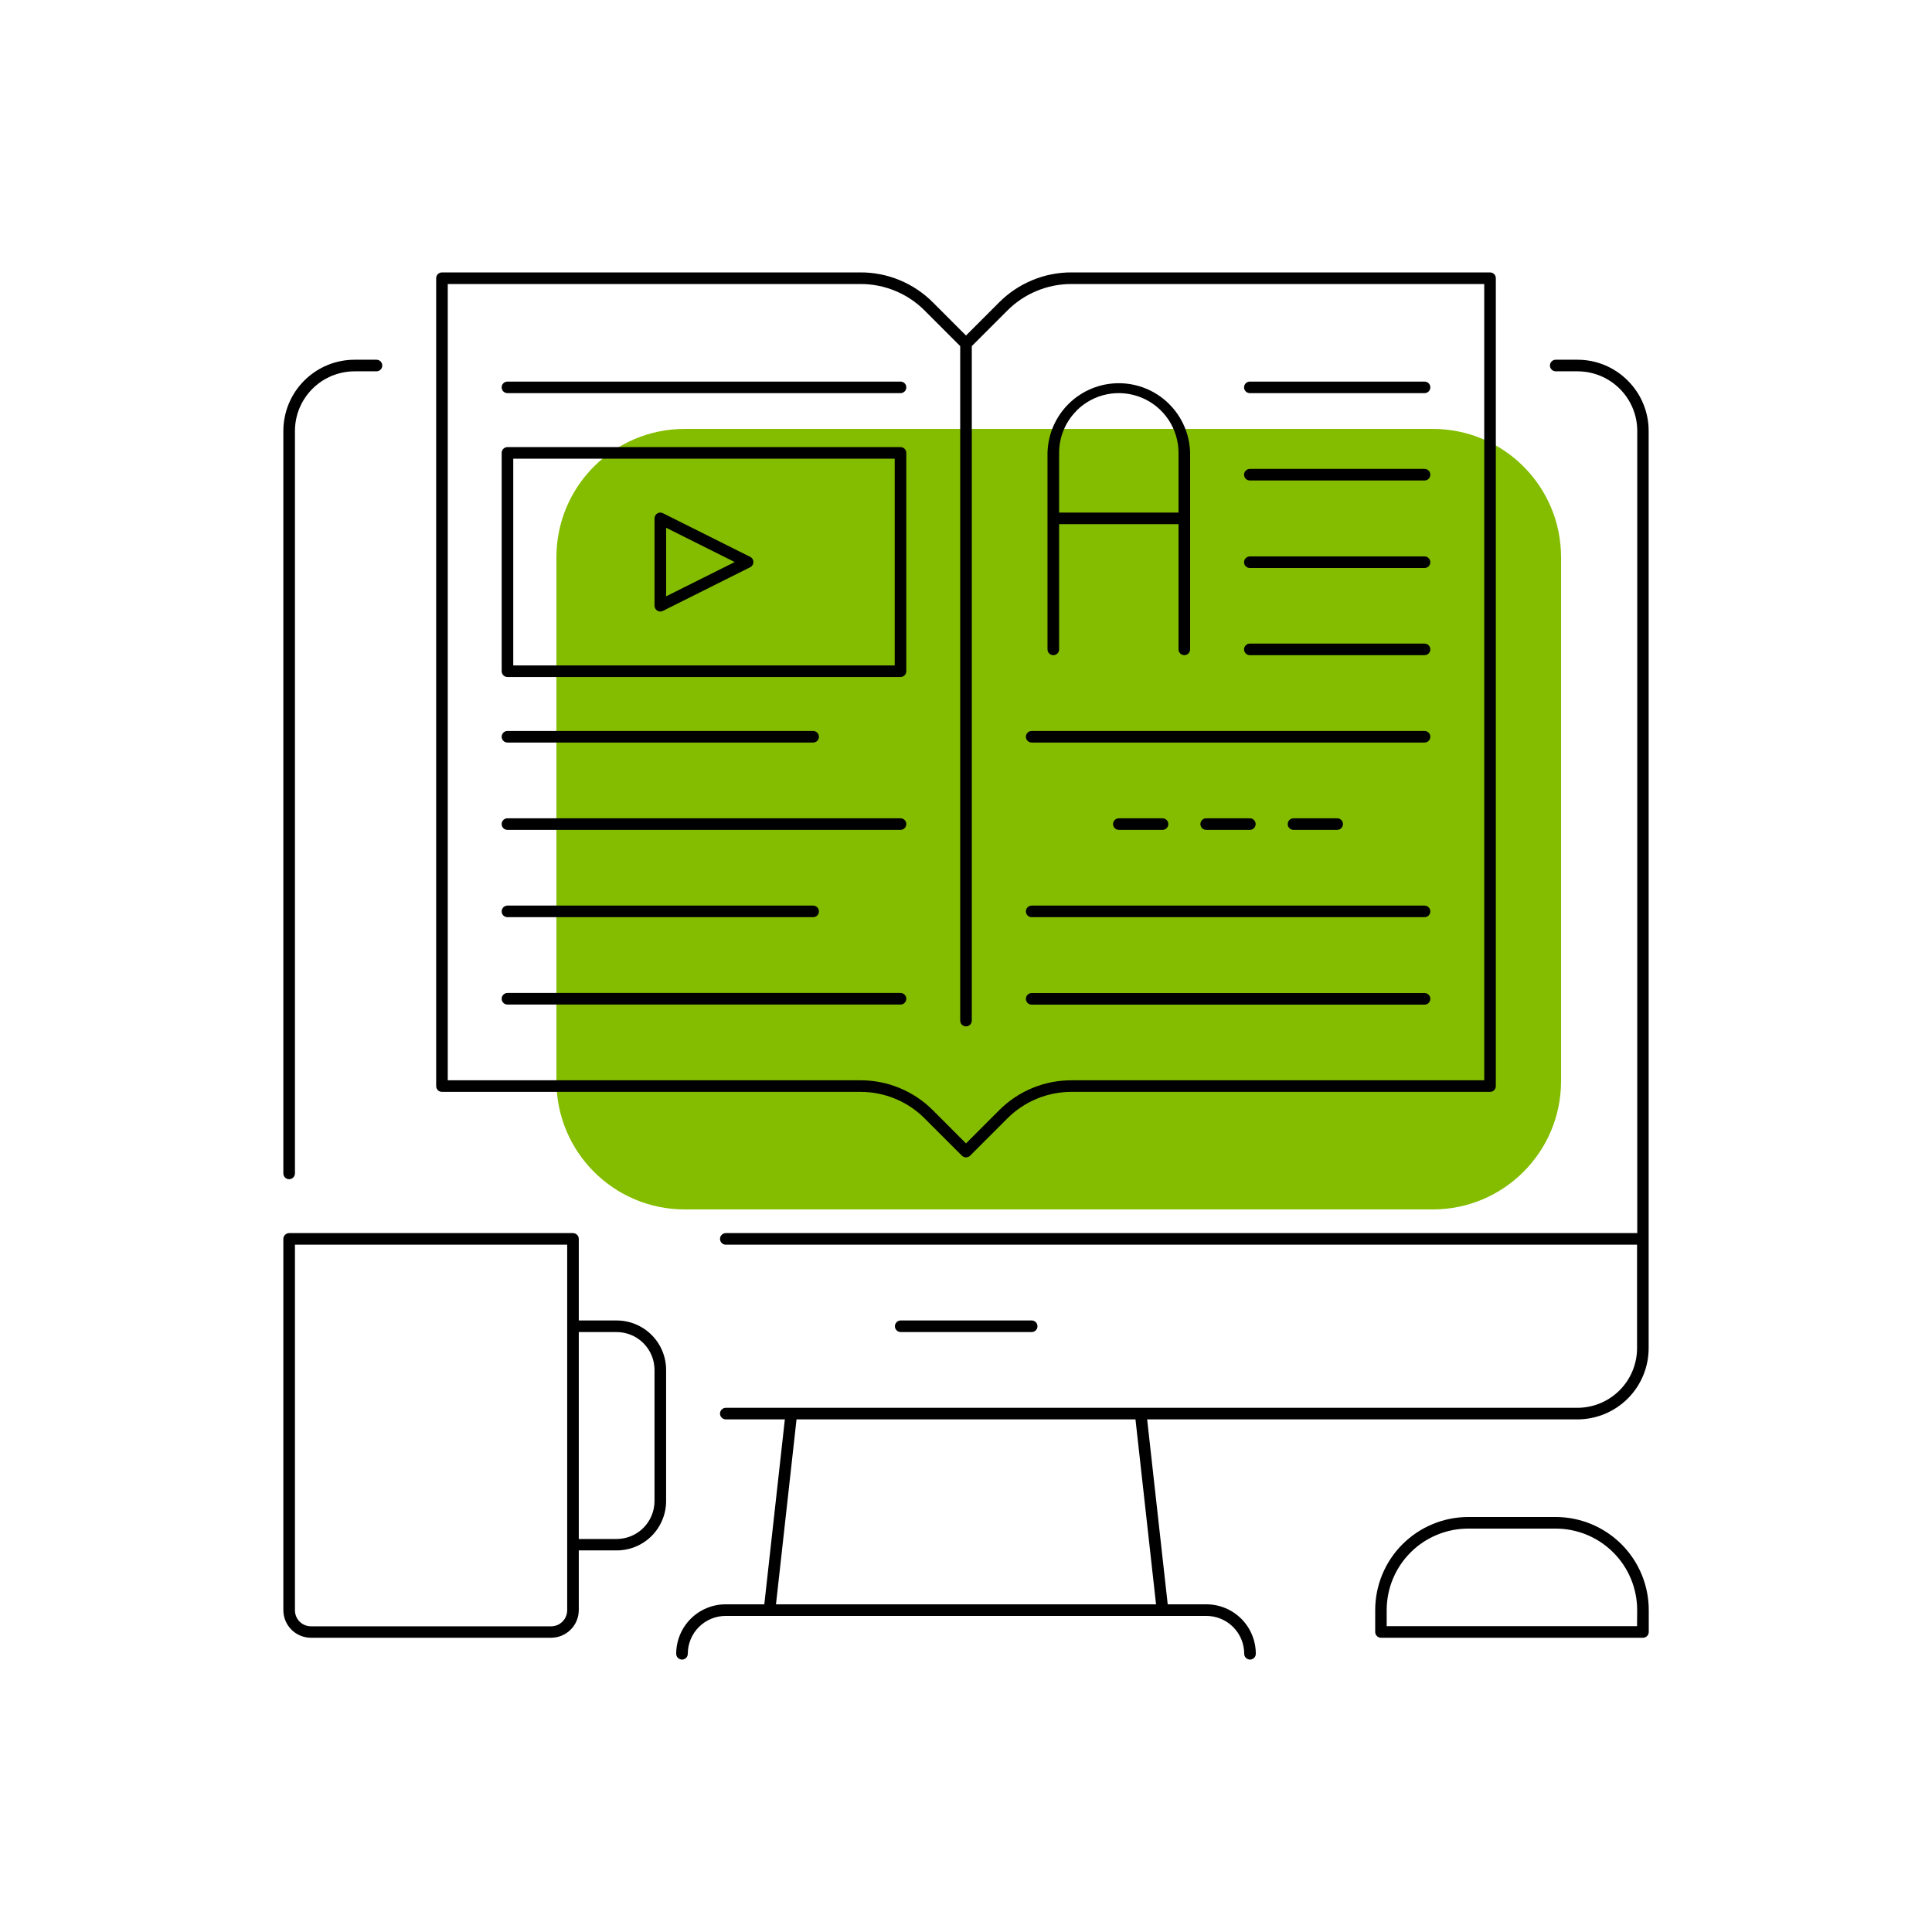 <svg width="71" height="71" viewBox="0 0 71 71" fill="none" xmlns="http://www.w3.org/2000/svg">
<path d="M52.654 15.762H25.162C22.559 15.762 20.448 17.872 20.448 20.476V39.731C20.448 42.335 22.559 44.446 25.162 44.446H52.654C55.257 44.446 57.368 42.335 57.368 39.731V20.476C57.368 17.872 55.257 15.762 52.654 15.762Z" fill="#84BD00"/>
<path d="M59.82 13.988C59.579 13.745 59.291 13.551 58.974 13.419C58.657 13.288 58.318 13.22 57.974 13.22H57.172C57.116 13.22 57.062 13.242 57.022 13.282C56.982 13.322 56.959 13.376 56.959 13.433C56.959 13.489 56.982 13.543 57.022 13.583C57.062 13.623 57.116 13.646 57.172 13.646H57.974C58.263 13.646 58.548 13.703 58.814 13.813C59.081 13.923 59.322 14.085 59.526 14.289C59.73 14.493 59.892 14.735 60.002 15.001C60.112 15.267 60.169 15.553 60.168 15.841V45.316H26.673C26.617 45.316 26.563 45.338 26.523 45.378C26.483 45.418 26.46 45.472 26.46 45.529C26.46 45.586 26.483 45.64 26.523 45.68C26.563 45.719 26.617 45.742 26.673 45.742H60.161V49.542C60.161 50.124 59.93 50.682 59.519 51.093C59.107 51.505 58.549 51.736 57.967 51.736H26.673C26.617 51.736 26.563 51.758 26.523 51.798C26.483 51.838 26.46 51.892 26.46 51.949C26.46 52.005 26.483 52.059 26.523 52.099C26.563 52.139 26.617 52.162 26.673 52.162H28.843L28.088 58.958H26.668C26.186 58.958 25.723 59.149 25.383 59.49C25.042 59.831 24.85 60.294 24.85 60.776C24.85 60.832 24.872 60.886 24.913 60.926C24.952 60.966 25.007 60.989 25.063 60.989C25.12 60.989 25.174 60.966 25.214 60.926C25.254 60.886 25.276 60.832 25.276 60.776C25.276 60.407 25.423 60.053 25.684 59.791C25.945 59.531 26.299 59.384 26.668 59.384H44.327C44.51 59.383 44.692 59.419 44.861 59.488C45.031 59.558 45.185 59.66 45.315 59.789C45.444 59.919 45.547 60.072 45.618 60.242C45.688 60.411 45.724 60.592 45.724 60.776C45.724 60.832 45.746 60.886 45.786 60.926C45.826 60.966 45.881 60.989 45.937 60.989C45.994 60.989 46.048 60.966 46.088 60.926C46.128 60.886 46.15 60.832 46.15 60.776C46.15 60.294 45.959 59.831 45.618 59.49C45.277 59.149 44.815 58.958 44.333 58.958H42.913L42.157 52.162H57.967C58.311 52.162 58.652 52.094 58.97 51.963C59.288 51.831 59.577 51.638 59.82 51.395C60.064 51.152 60.257 50.863 60.388 50.545C60.52 50.227 60.587 49.886 60.587 49.542V15.841C60.588 15.497 60.521 15.156 60.389 14.838C60.258 14.52 60.064 14.231 59.82 13.988V13.988ZM42.484 58.958H28.517L29.272 52.162H41.728L42.484 58.958Z" fill="black"/>
<path d="M10.626 43.335C10.682 43.335 10.736 43.313 10.777 43.273C10.816 43.233 10.839 43.179 10.839 43.122V15.841C10.839 15.553 10.895 15.267 11.005 15.001C11.116 14.735 11.277 14.493 11.481 14.289C11.685 14.085 11.927 13.923 12.193 13.813C12.459 13.703 12.745 13.646 13.033 13.646H13.835C13.892 13.646 13.946 13.623 13.986 13.583C14.026 13.543 14.048 13.489 14.048 13.433C14.048 13.376 14.026 13.322 13.986 13.282C13.946 13.242 13.892 13.22 13.835 13.22H13.033C12.689 13.22 12.348 13.287 12.03 13.419C11.712 13.551 11.423 13.744 11.18 13.988C10.936 14.231 10.743 14.52 10.612 14.838C10.48 15.156 10.413 15.497 10.413 15.841V43.122C10.413 43.179 10.435 43.233 10.475 43.273C10.515 43.313 10.569 43.335 10.626 43.335V43.335Z" fill="black"/>
<path d="M37.914 48.952C37.971 48.952 38.025 48.93 38.065 48.89C38.105 48.85 38.127 48.796 38.127 48.739C38.127 48.683 38.105 48.629 38.065 48.589C38.025 48.549 37.971 48.526 37.914 48.526H33.1C33.044 48.526 32.989 48.549 32.95 48.589C32.91 48.629 32.887 48.683 32.887 48.739C32.887 48.796 32.91 48.85 32.95 48.89C32.989 48.93 33.044 48.952 33.1 48.952H37.914Z" fill="black"/>
<path d="M16.242 40.126H31.621C32.06 40.125 32.494 40.211 32.9 40.379C33.306 40.547 33.674 40.793 33.983 41.105L35.35 42.471C35.389 42.51 35.444 42.533 35.5 42.533C35.556 42.533 35.611 42.51 35.651 42.471L37.017 41.105C37.326 40.793 37.695 40.547 38.1 40.379C38.506 40.211 38.941 40.125 39.38 40.126H54.758C54.815 40.126 54.869 40.104 54.909 40.064C54.949 40.024 54.971 39.97 54.971 39.913V10.224C54.971 10.167 54.949 10.113 54.909 10.073C54.869 10.033 54.815 10.011 54.758 10.011H39.38C38.885 10.009 38.394 10.106 37.937 10.296C37.48 10.485 37.065 10.763 36.716 11.114L35.5 12.33L34.285 11.114C33.936 10.763 33.52 10.485 33.063 10.296C32.606 10.106 32.116 10.009 31.621 10.011H16.242C16.186 10.011 16.131 10.033 16.091 10.073C16.052 10.113 16.029 10.167 16.029 10.224V39.913C16.029 39.97 16.052 40.024 16.091 40.064C16.131 40.104 16.186 40.126 16.242 40.126ZM16.455 10.437H31.621C32.06 10.436 32.494 10.522 32.9 10.69C33.306 10.857 33.674 11.104 33.983 11.415L35.287 12.719V37.506C35.287 37.563 35.309 37.617 35.349 37.657C35.389 37.697 35.444 37.719 35.5 37.719C35.557 37.719 35.611 37.697 35.651 37.657C35.691 37.617 35.713 37.563 35.713 37.506V12.719L37.017 11.415C37.326 11.104 37.695 10.857 38.1 10.69C38.506 10.522 38.941 10.436 39.38 10.437H54.545V39.7H39.38C38.885 39.699 38.394 39.795 37.937 39.985C37.48 40.174 37.065 40.453 36.716 40.803L35.5 42.019L34.285 40.803C33.936 40.453 33.52 40.174 33.063 39.985C32.606 39.795 32.116 39.699 31.621 39.7H16.455V10.437Z" fill="black"/>
<path d="M18.649 14.448H33.093C33.15 14.448 33.204 14.426 33.244 14.386C33.284 14.346 33.306 14.292 33.306 14.236C33.306 14.179 33.284 14.125 33.244 14.085C33.204 14.045 33.15 14.023 33.093 14.023H18.649C18.592 14.023 18.538 14.045 18.498 14.085C18.458 14.125 18.436 14.179 18.436 14.236C18.436 14.292 18.458 14.346 18.498 14.386C18.538 14.426 18.592 14.448 18.649 14.448Z" fill="black"/>
<path d="M18.649 27.288H29.882C29.939 27.288 29.993 27.266 30.033 27.226C30.073 27.186 30.095 27.132 30.095 27.075C30.095 27.019 30.073 26.965 30.033 26.925C29.993 26.885 29.939 26.862 29.882 26.862H18.649C18.592 26.862 18.538 26.885 18.498 26.925C18.458 26.965 18.436 27.019 18.436 27.075C18.436 27.132 18.458 27.186 18.498 27.226C18.538 27.266 18.592 27.288 18.649 27.288V27.288Z" fill="black"/>
<path d="M18.649 30.497H33.093C33.15 30.497 33.204 30.475 33.244 30.435C33.284 30.395 33.306 30.341 33.306 30.284C33.306 30.228 33.284 30.174 33.244 30.134C33.204 30.094 33.15 30.071 33.093 30.071H18.649C18.592 30.071 18.538 30.094 18.498 30.134C18.458 30.174 18.436 30.228 18.436 30.284C18.436 30.341 18.458 30.395 18.498 30.435C18.538 30.475 18.592 30.497 18.649 30.497Z" fill="black"/>
<path d="M18.649 33.706H29.882C29.939 33.706 29.993 33.684 30.033 33.644C30.073 33.604 30.095 33.55 30.095 33.493C30.095 33.437 30.073 33.383 30.033 33.343C29.993 33.303 29.939 33.28 29.882 33.28H18.649C18.592 33.28 18.538 33.303 18.498 33.343C18.458 33.383 18.436 33.437 18.436 33.493C18.436 33.55 18.458 33.604 18.498 33.644C18.538 33.684 18.592 33.706 18.649 33.706Z" fill="black"/>
<path d="M33.306 36.704C33.306 36.648 33.284 36.593 33.244 36.554C33.204 36.514 33.15 36.491 33.093 36.491H18.649C18.592 36.491 18.538 36.514 18.498 36.554C18.458 36.593 18.436 36.648 18.436 36.704C18.436 36.761 18.458 36.815 18.498 36.855C18.538 36.895 18.592 36.917 18.649 36.917H33.093C33.15 36.917 33.204 36.895 33.244 36.855C33.284 36.815 33.306 36.761 33.306 36.704Z" fill="black"/>
<path d="M45.931 14.448H52.351C52.408 14.448 52.462 14.426 52.502 14.386C52.542 14.346 52.564 14.292 52.564 14.236C52.564 14.179 52.542 14.125 52.502 14.085C52.462 14.045 52.408 14.023 52.351 14.023H45.931C45.875 14.023 45.821 14.045 45.781 14.085C45.741 14.125 45.718 14.179 45.718 14.236C45.718 14.292 45.741 14.346 45.781 14.386C45.821 14.426 45.875 14.448 45.931 14.448Z" fill="black"/>
<path d="M45.931 17.658H52.351C52.408 17.658 52.462 17.636 52.502 17.596C52.542 17.556 52.564 17.502 52.564 17.445C52.564 17.389 52.542 17.335 52.502 17.295C52.462 17.255 52.408 17.232 52.351 17.232H45.931C45.875 17.232 45.821 17.255 45.781 17.295C45.741 17.335 45.718 17.389 45.718 17.445C45.718 17.502 45.741 17.556 45.781 17.596C45.821 17.636 45.875 17.658 45.931 17.658Z" fill="black"/>
<path d="M45.931 20.874H52.351C52.408 20.874 52.462 20.852 52.502 20.812C52.542 20.772 52.564 20.718 52.564 20.661C52.564 20.605 52.542 20.551 52.502 20.511C52.462 20.471 52.408 20.448 52.351 20.448H45.931C45.875 20.448 45.821 20.471 45.781 20.511C45.741 20.551 45.718 20.605 45.718 20.661C45.718 20.718 45.741 20.772 45.781 20.812C45.821 20.852 45.875 20.874 45.931 20.874Z" fill="black"/>
<path d="M45.931 24.077H52.351C52.408 24.077 52.462 24.055 52.502 24.015C52.542 23.975 52.564 23.921 52.564 23.864C52.564 23.808 52.542 23.754 52.502 23.714C52.462 23.674 52.408 23.651 52.351 23.651H45.931C45.875 23.651 45.821 23.674 45.781 23.714C45.741 23.754 45.718 23.808 45.718 23.864C45.718 23.921 45.741 23.975 45.781 24.015C45.821 24.055 45.875 24.077 45.931 24.077Z" fill="black"/>
<path d="M37.914 27.288H52.351C52.408 27.288 52.462 27.266 52.502 27.226C52.542 27.186 52.564 27.132 52.564 27.075C52.564 27.019 52.542 26.965 52.502 26.925C52.462 26.885 52.408 26.862 52.351 26.862H37.914C37.857 26.862 37.803 26.885 37.763 26.925C37.723 26.965 37.701 27.019 37.701 27.075C37.701 27.132 37.723 27.186 37.763 27.226C37.803 27.266 37.857 27.288 37.914 27.288V27.288Z" fill="black"/>
<path d="M37.914 33.706H52.351C52.408 33.706 52.462 33.684 52.502 33.644C52.542 33.604 52.564 33.55 52.564 33.493C52.564 33.437 52.542 33.383 52.502 33.343C52.462 33.303 52.408 33.28 52.351 33.28H37.914C37.857 33.28 37.803 33.303 37.763 33.343C37.723 33.383 37.701 33.437 37.701 33.493C37.701 33.55 37.723 33.604 37.763 33.644C37.803 33.684 37.857 33.706 37.914 33.706Z" fill="black"/>
<path d="M37.914 36.92H52.351C52.408 36.92 52.462 36.898 52.502 36.858C52.542 36.818 52.564 36.764 52.564 36.707C52.564 36.651 52.542 36.596 52.502 36.556C52.462 36.517 52.408 36.494 52.351 36.494H37.914C37.857 36.494 37.803 36.517 37.763 36.556C37.723 36.596 37.701 36.651 37.701 36.707C37.701 36.764 37.723 36.818 37.763 36.858C37.803 36.898 37.857 36.92 37.914 36.92Z" fill="black"/>
<path d="M38.709 24.077C38.766 24.077 38.82 24.055 38.86 24.015C38.9 23.975 38.922 23.921 38.922 23.864V19.263H43.31V23.864C43.31 23.921 43.333 23.975 43.373 24.015C43.412 24.055 43.467 24.077 43.523 24.077C43.58 24.077 43.634 24.055 43.674 24.015C43.714 23.975 43.736 23.921 43.736 23.864V16.643C43.72 15.959 43.437 15.308 42.947 14.829C42.458 14.351 41.8 14.083 41.115 14.083C40.431 14.083 39.773 14.351 39.284 14.829C38.794 15.308 38.511 15.959 38.495 16.643V23.864C38.495 23.892 38.5 23.92 38.511 23.946C38.522 23.972 38.538 23.995 38.558 24.015C38.578 24.035 38.601 24.051 38.627 24.061C38.653 24.072 38.681 24.077 38.709 24.077V24.077ZM39.561 15.091C39.868 14.784 40.26 14.574 40.685 14.489C41.111 14.405 41.553 14.448 41.955 14.614C42.356 14.78 42.699 15.062 42.94 15.423C43.182 15.784 43.31 16.209 43.31 16.643V18.837H38.922V16.643C38.922 16.355 38.978 16.069 39.089 15.803C39.199 15.537 39.361 15.295 39.566 15.091H39.561Z" fill="black"/>
<path d="M18.649 24.88H33.093C33.15 24.88 33.204 24.857 33.244 24.817C33.284 24.777 33.306 24.723 33.306 24.667V16.644C33.306 16.587 33.284 16.533 33.244 16.493C33.204 16.453 33.15 16.431 33.093 16.431H18.649C18.592 16.431 18.538 16.453 18.498 16.493C18.458 16.533 18.436 16.587 18.436 16.644V24.667C18.436 24.723 18.458 24.777 18.498 24.817C18.538 24.857 18.592 24.88 18.649 24.88ZM18.862 16.857H32.88V24.454H18.862V16.857Z" fill="black"/>
<path d="M27.571 20.465L24.362 18.86C24.329 18.843 24.293 18.836 24.257 18.837C24.221 18.839 24.185 18.849 24.154 18.869C24.123 18.888 24.098 18.915 24.081 18.947C24.063 18.978 24.054 19.014 24.053 19.05V22.259C24.054 22.296 24.063 22.331 24.081 22.363C24.098 22.395 24.123 22.422 24.154 22.441C24.188 22.462 24.227 22.473 24.267 22.473C24.3 22.473 24.332 22.465 24.362 22.45L27.571 20.845C27.606 20.827 27.636 20.8 27.656 20.767C27.677 20.733 27.688 20.694 27.688 20.655C27.688 20.615 27.677 20.577 27.656 20.543C27.636 20.509 27.606 20.482 27.571 20.465V20.465ZM24.48 21.914V19.395L27 20.655L24.48 21.914Z" fill="black"/>
<path d="M41.117 30.071C41.061 30.071 41.007 30.094 40.967 30.134C40.927 30.174 40.904 30.228 40.904 30.284C40.904 30.341 40.927 30.395 40.967 30.435C41.007 30.475 41.061 30.497 41.117 30.497H42.722C42.779 30.497 42.833 30.475 42.873 30.435C42.913 30.395 42.935 30.341 42.935 30.284C42.935 30.228 42.913 30.174 42.873 30.134C42.833 30.094 42.779 30.071 42.722 30.071H41.117Z" fill="black"/>
<path d="M44.327 30.071C44.27 30.071 44.216 30.094 44.176 30.134C44.136 30.174 44.114 30.228 44.114 30.284C44.114 30.341 44.136 30.395 44.176 30.435C44.216 30.475 44.27 30.497 44.327 30.497H45.931C45.988 30.497 46.042 30.475 46.082 30.435C46.122 30.395 46.144 30.341 46.144 30.284C46.144 30.228 46.122 30.174 46.082 30.134C46.042 30.094 45.988 30.071 45.931 30.071H44.327Z" fill="black"/>
<path d="M47.536 30.071C47.48 30.071 47.425 30.094 47.385 30.134C47.345 30.174 47.323 30.228 47.323 30.284C47.323 30.341 47.345 30.395 47.385 30.435C47.425 30.475 47.48 30.497 47.536 30.497H49.141C49.197 30.497 49.251 30.475 49.291 30.435C49.331 30.395 49.354 30.341 49.354 30.284C49.354 30.228 49.331 30.174 49.291 30.134C49.251 30.094 49.197 30.071 49.141 30.071H47.536Z" fill="black"/>
<path d="M22.662 48.527H21.27V45.529C21.27 45.473 21.247 45.419 21.207 45.379C21.168 45.339 21.113 45.317 21.057 45.316H10.626C10.569 45.316 10.515 45.339 10.475 45.379C10.435 45.419 10.413 45.473 10.413 45.529V59.171C10.413 59.441 10.52 59.699 10.71 59.889C10.901 60.08 11.159 60.187 11.428 60.187H20.253C20.523 60.186 20.781 60.079 20.971 59.889C21.162 59.699 21.269 59.441 21.27 59.171V56.977H22.662C22.901 56.977 23.137 56.93 23.358 56.839C23.578 56.748 23.779 56.614 23.948 56.445C24.116 56.276 24.25 56.075 24.341 55.854C24.433 55.634 24.48 55.397 24.479 55.158V50.345C24.479 49.863 24.288 49.4 23.947 49.059C23.606 48.718 23.144 48.527 22.662 48.527V48.527ZM20.844 59.177C20.843 59.333 20.781 59.483 20.67 59.593C20.56 59.704 20.41 59.766 20.253 59.766H11.428C11.272 59.766 11.122 59.704 11.011 59.594C10.901 59.483 10.839 59.333 10.839 59.177V45.742H20.844V59.171V59.177ZM24.053 55.164C24.053 55.533 23.906 55.887 23.645 56.148C23.385 56.409 23.031 56.556 22.662 56.557H21.27V48.953H22.662C23.031 48.953 23.385 49.1 23.646 49.361C23.907 49.622 24.053 49.976 24.053 50.345V55.164Z" fill="black"/>
<path d="M57.165 55.749H53.96C53.511 55.749 53.066 55.837 52.65 56.01C52.235 56.181 51.858 56.434 51.54 56.751C51.222 57.069 50.97 57.446 50.798 57.862C50.626 58.277 50.538 58.722 50.538 59.171V59.974C50.538 60.03 50.56 60.084 50.6 60.124C50.64 60.164 50.694 60.187 50.751 60.187H60.378C60.435 60.187 60.489 60.164 60.529 60.124C60.569 60.084 60.591 60.03 60.591 59.974V59.171C60.591 58.264 60.231 57.393 59.589 56.751C58.947 56.11 58.077 55.749 57.169 55.749H57.165ZM60.161 59.761H50.96V59.171C50.96 58.777 51.037 58.387 51.188 58.024C51.339 57.66 51.56 57.329 51.839 57.051C52.117 56.773 52.448 56.552 52.812 56.402C53.176 56.252 53.566 56.175 53.96 56.175H57.169C57.964 56.175 58.726 56.491 59.288 57.053C59.85 57.614 60.165 58.377 60.165 59.171L60.161 59.761Z" fill="black"/>
</svg>
